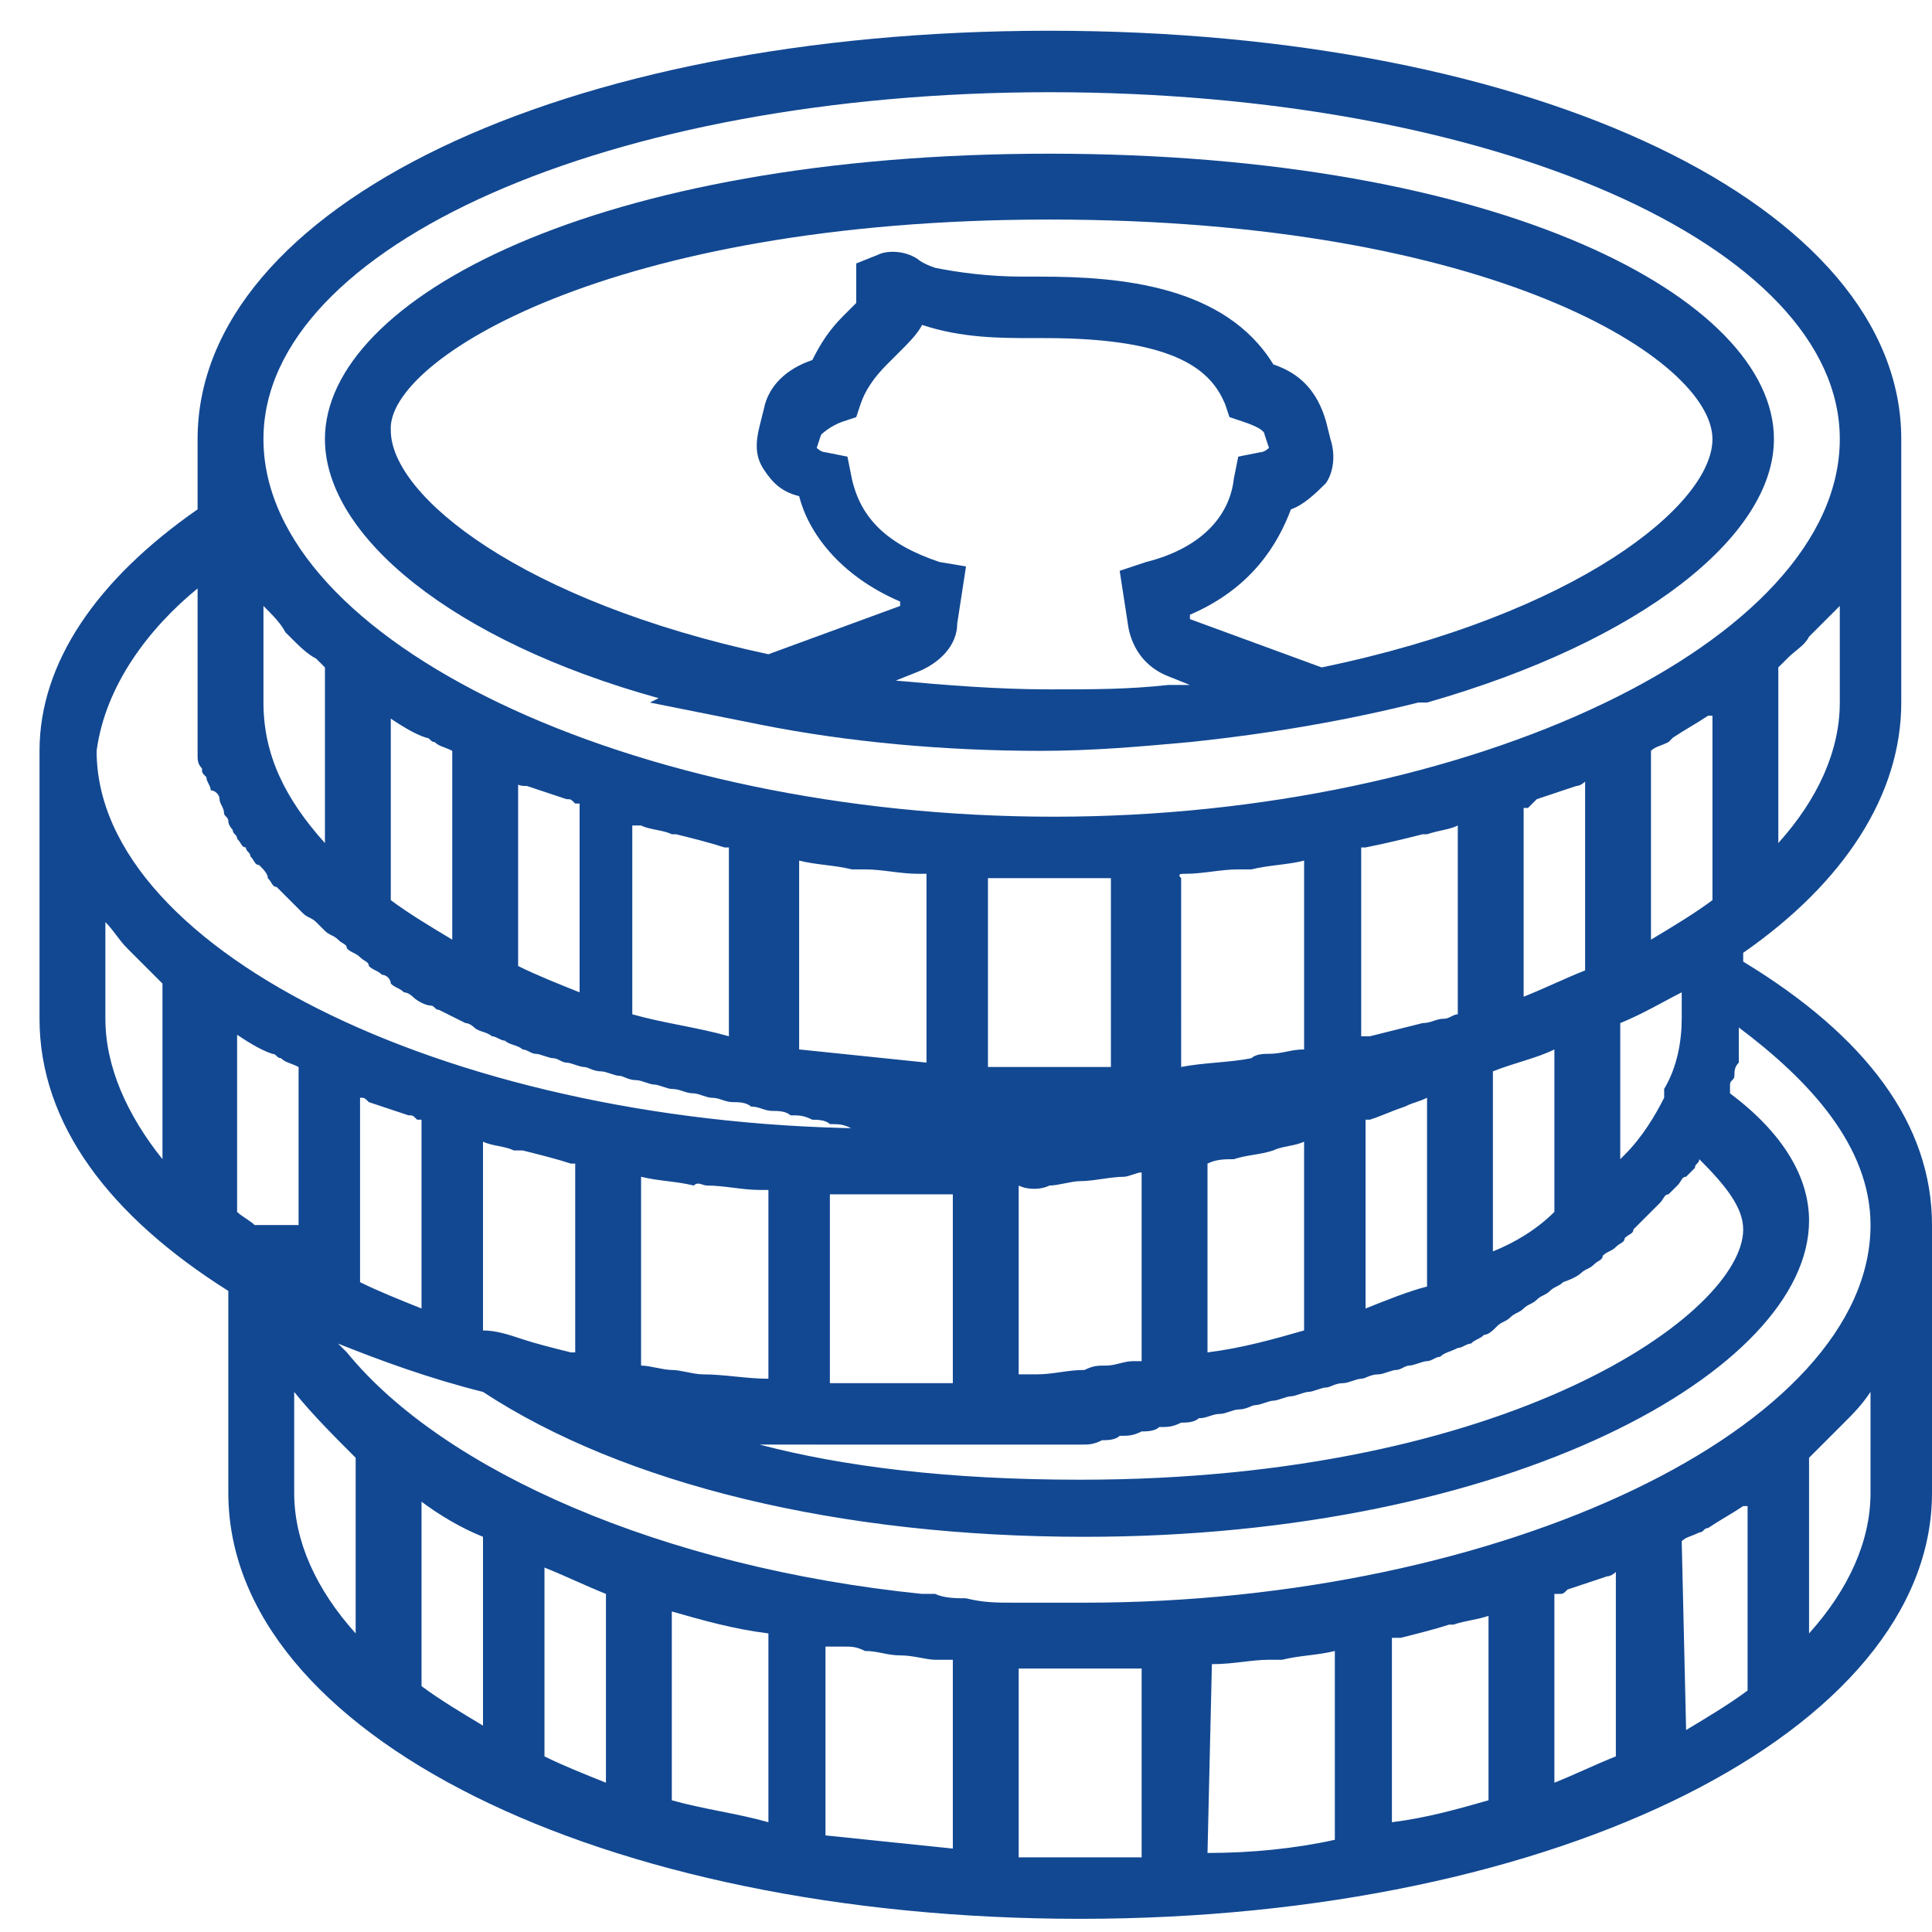 <svg xmlns="http://www.w3.org/2000/svg" viewBox="0 0 44 44" fill="#124892"><path d="M15 15.9l-.2.1 2.5.5c2 .4 4.2.6 6.4.6 1.2 0 2.3-.1 3.4-.2 1.9-.2 3.6-.5 5.2-.9h.2c4.9-1.4 7.9-3.8 7.9-6 0-3.2-6.2-6.5-16.5-6.5S7.4 6.8 7.4 10c0 2.2 2.9 4.6 7.6 5.9zm6.4-3.1c-1.2-.4-1.8-1-2-1.9l-.1-.5-.5-.1c-.1 0-.2-.1-.2-.1l.1-.3s.2-.2.5-.3l.3-.1.1-.3c.1-.3.3-.6.6-.9l.3-.3c.2-.2.4-.4.5-.6.9.3 1.8.3 2.5.3h.3c3.1 0 3.8.8 4.1 1.5l.1.3.3.1c.3.1.5.2.5.3l.1.3s-.1.1-.2.1l-.5.1-.1.5c-.1.9-.8 1.6-2 1.9l-.6.2.2 1.3c.1.5.4.9.9 1.1l.5.2h-.5c-.9.1-1.7.1-2.7.1-1.2 0-2.4-.1-3.5-.2l.5-.2c.5-.2.9-.6.9-1.1l.2-1.3-.6-.1zM23.9 5C34 5 39 8.2 39 10c0 1.5-3.1 4-8.9 5.2l-3-1.1V14c1.4-.6 2-1.6 2.3-2.4.3-.1.6-.4.8-.6.2-.3.2-.7.1-1l-.1-.4c-.2-.7-.6-1.1-1.2-1.3-1.1-1.8-3.5-2-5.3-2h-.4c-.8 0-1.5-.1-2-.2-.3-.1-.4-.2-.4-.2-.3-.2-.7-.2-.9-.1l-.5.2v.9l-.3.3c-.3.3-.5.6-.7 1-.6.2-1 .6-1.1 1.1l-.1.4c-.1.4-.1.7.1 1 .2.3.4.5.8.6.2.8.9 1.8 2.3 2.4v.1l-3 1.1c-5.6-1.2-8.6-3.6-8.6-5.1-.1-1.6 5-4.8 15-4.8zm0 0"/><path d="M39.7 21.9v-.2c2.3-1.6 3.6-3.6 3.6-5.7v-6C43.3 4.7 35 .7 23.9.7 12.8.7 4.5 4.7 4.5 10v1.6C2.2 13.2.9 15.1.9 17.1v6.1c0 2.4 1.6 4.5 4.3 6.2V34c0 5.5 8.5 9.7 19.4 9.7C35.5 43.7 44 39.4 44 34v-6.1c0-2.3-1.5-4.3-4.3-6zm2.9 6c0 4.6-8.4 8.6-17.9 8.6h-1.6c-.4 0-.7 0-1.1-.1-.2 0-.5 0-.7-.1H21c-5.9-.6-10.9-2.8-13.1-5.5l-.1-.1-.1-.1c1 .4 2.1.8 3.3 1.1 3.2 2.1 8.1 3.3 13.7 3.3 9.7 0 16.5-3.8 16.5-7.2 0-1-.6-2-1.8-2.9v-.2c0-.1.1-.1.1-.2s0-.2.1-.3V23.4c1.6 1.2 3 2.7 3 4.5zm-15 10c.5 0 .9-.1 1.3-.1h.3c.4-.1.8-.1 1.2-.2v4.3c-.9.2-1.9.3-2.9.3l.1-4.3c-.1 0 0 0 0 0zm4.2-.6h.1c.4-.1.8-.2 1.1-.3h.1c.3-.1.5-.1.8-.2V41c-.7.2-1.4.4-2.2.5v-4.2zm3.6-1h.1c.1 0 .1 0 .2-.1l.9-.3c.1 0 .2-.1.2-.1V40c-.5.2-.9.4-1.4.6v-4.3zm2.9-1.2c.1-.1.2-.1.4-.2.1 0 .1-.1.2-.1.3-.2.5-.3.8-.5h.1v4.2c-.4.3-.9.6-1.4.9l-.1-4.3zm-28.7-.9c.4.3.9.6 1.4.8v4.3c-.5-.3-1-.6-1.4-.9v-4.2zM5.3 23.5c.3.2.6.4.9.5.1 0 .1.1.2.1.1.1.2.1.4.2v3.6h-1c-.1-.1-.3-.2-.4-.3v-4.1zm3.1 1.6l.9.3c.1 0 .1 0 .2.1h.1v4.3c-.5-.2-1-.4-1.4-.6V25c.1 0 .1 0 .2.1zm3.5 1.1c.4.1.8.2 1.1.3h.1v4.3H13c-.4-.1-.8-.2-1.1-.3-.3-.1-.6-.2-.9-.2V26c.2.1.5.1.7.2h.2zm4.2.8c.4 0 .8.1 1.2.1h.2v4.3c-.5 0-1-.1-1.5-.1-.2 0-.5-.1-.7-.1-.2 0-.5-.1-.7-.1v-4.3c.4.1.8.1 1.2.2.1-.1.2 0 .3 0zm4.2.2h1.4v4.3h-2.8v-4.3h1.4zM6 13.8c.2.2.4.4.5.6l.1.1c.2.2.4.4.6.5l.1.1.1.1v4c-.9-1-1.4-2-1.4-3.2v-2.2zm2.8 2.5c.1 0 .1 0 0 0 .3.2.6.4.9.5.1 0 .1.1.2.1.1.1.2.1.4.2v4.3c-.5-.3-1-.6-1.4-.9v-4.2zm2.9 1.5c.1.1.2.1.3.1l.9.3c.1 0 .1 0 .2.1h.1v4.3c-.5-.2-1-.4-1.4-.6v-4.2zm2.9 1c.2.1.5.1.7.2h.1c.4.1.8.2 1.1.3h.1v4.3c-.7-.2-1.5-.3-2.2-.5v-4.3zm3.6.8c.4.1.8.1 1.2.2h.3c.4 0 .8.1 1.2.1h.2v4.3c-1-.1-1.9-.2-2.9-.3v-4.3zm5.7.4h1.4v4.3h-2.8V20h1.4zm3.1-.1c.4 0 .8-.1 1.2-.1h.3c.4-.1.8-.1 1.2-.2v4.3c-.3 0-.5.1-.8.1-.1 0-.3 0-.4.1-.5.1-1.1.1-1.6.2V20c-.1-.1 0-.1.1-.1-.1 0-.1 0 0 0zm5.4-.9h.1c.3-.1.5-.1.7-.2v4.3c-.1 0-.2.1-.3.1-.2 0-.3.1-.5.1l-1.2.3H31v-4.3h.1c.5-.1.9-.2 1.3-.3zm2.6-.8l.9-.3c.1 0 .2-.1.2-.1v4.3c-.5.2-.9.4-1.4.6v-4.3h.1l.2-.2zm3.1-1.4c.3-.2.5-.3.8-.5h.1v4.2c-.4.3-.9.6-1.4.9v-4.3c.1-.1.2-.1.4-.2l.1-.1zM18.6 32.9h6c.2 0 .3 0 .5-.1.1 0 .3 0 .4-.1.2 0 .3 0 .5-.1.1 0 .3 0 .4-.1.2 0 .3 0 .5-.1.1 0 .3 0 .4-.1.2 0 .3-.1.5-.1.1 0 .3-.1.4-.1.2 0 .3-.1.4-.1.1 0 .3-.1.4-.1.1 0 .3-.1.4-.1.1 0 .3-.1.4-.1.1 0 .3-.1.4-.1.1 0 .2-.1.4-.1.1 0 .3-.1.4-.1.1 0 .2-.1.4-.1.1 0 .3-.1.4-.1.1 0 .2-.1.3-.1.1 0 .3-.1.4-.1.1 0 .2-.1.3-.1.1-.1.2-.1.4-.2.1 0 .2-.1.3-.1.1-.1.2-.1.3-.2.1 0 .2-.1.3-.2.1-.1.2-.1.3-.2.1-.1.2-.1.3-.2.1-.1.2-.1.3-.2.1-.1.2-.1.3-.2.1-.1.2-.1.3-.2.3-.1.4-.2.4-.2.1-.1.2-.1.3-.2.1-.1.2-.1.2-.2.1-.1.2-.1.3-.2.1-.1.2-.1.2-.2.1-.1.2-.1.2-.2l.2-.2.2-.2.2-.2c.1-.1.1-.2.2-.2l.2-.2c.1-.1.1-.2.2-.2l.2-.2c0-.1.1-.1.1-.2.6.6 1 1.1 1 1.6 0 1.9-5.3 5.7-15.1 5.7-3 0-5.4-.3-7.3-.8h1.3zm12.5-3.1v-4.3h.1c.3-.1.5-.2.8-.3.2-.1.3-.1.5-.2v4.3c-.4.1-.9.3-1.4.5zm-3-3.4c.3-.1.6-.1.9-.2.2-.1.5-.1.7-.2v4.3c-.7.2-1.4.4-2.2.5v-4.3c.2-.1.4-.1.6-.1zm5.9 2.1v-4.1c.5-.2 1-.3 1.4-.5v3.7c-.4.4-.9.7-1.4.9zM23.9 27c.2 0 .5-.1.7-.1.3 0 .7-.1 1-.1.1 0 .3-.1.4-.1V31h-.2c-.2 0-.4.1-.6.1-.2 0-.3 0-.5.1-.4 0-.7.1-1.1.1h-.4V27c.2.1.5.1.7 0zm14.4-3.8c0 .5-.1 1.1-.4 1.6v.2c-.2.4-.5.9-.9 1.3l-.1.1v-3.1c.5-.2 1-.5 1.4-.7v.6zM12.4 35.7c.5.2.9.4 1.4.6v4.3c-.5-.2-1-.4-1.4-.6v-4.3zm2.9 1c.7.2 1.4.4 2.2.5v4.3c-.7-.2-1.5-.3-2.2-.5v-4.3zm3.6.8h.3c.2 0 .3 0 .5.1.3 0 .5.1.8.1.3 0 .6.1.8.1h.4v4.3c-1-.1-1.9-.2-2.9-.3v-4.3zm23-23.7V16c0 1.1-.5 2.2-1.4 3.2v-4l.1-.1.1-.1c.2-.2.4-.3.5-.5l.1-.1.6-.6c-.1 0 0 0 0 0zm-18-11.7c10.1 0 18 3.5 18 7.9 0 4.6-8.4 8.6-17.9 8.6-9.6 0-18-4-18-8.6 0-4.4 7.9-7.9 17.9-7.9zM4.5 13.4v3.8c0 .1 0 .2.1.3 0 .1 0 .1.1.2 0 .1.1.2.1.3.1 0 .2.1.2.2s.1.2.1.3c0 .1.1.1.1.2s.1.2.1.2c0 .1.1.1.1.2.1.1.1.2.2.2 0 .1.1.1.1.2.1.1.1.2.2.2.1.1.2.2.2.3.1.1.1.2.2.2l.2.2.2.2.2.2c.1.1.2.1.3.2l.2.2c.1.1.2.1.3.2.1.1.2.1.2.2.1.1.2.1.3.2.1.1.2.1.2.2.1.1.2.1.3.2.1 0 .2.1.2.2.1.1.2.1.3.2.1 0 .2.1.2.1.1.1.3.2.4.2.1 0 .1.1.2.1l.6.3c.1 0 .2.1.2.1.1.1.3.1.4.2.1 0 .2.1.3.1.1.1.3.1.4.2.1 0 .2.1.3.1.1 0 .3.1.4.1.1 0 .2.1.3.1.1 0 .3.1.4.1.1 0 .2.1.4.1.1 0 .3.1.4.1.1 0 .2.1.4.1.1 0 .3.1.4.1.1 0 .3.1.4.1.2 0 .3.1.5.1.1 0 .3.1.4.1.2 0 .3.1.5.1.1 0 .3 0 .4.1.2 0 .3.1.5.1.1 0 .3 0 .4.1.2 0 .3 0 .5.1.1 0 .3 0 .4.1.2 0 .3 0 .5.1h2.4-1.7c-9.6 0-17.9-4-17.9-8.6.2-1.5 1.2-2.8 2.3-3.7zm-2.1 9.8V21c.2.2.3.4.5.6l.1.1.5.5.1.1.1.1v4c-.8-1-1.3-2.1-1.3-3.2zM6.7 34v-2.3c.4.5.9 1 1.4 1.5v4c-.9-1-1.4-2.1-1.4-3.2zm16.5 8.3V38H26v4.3h-2.8zm19.4-10.6V34c0 1.1-.5 2.2-1.4 3.2v-4l.1-.1.1-.1.5-.5.1-.1c.2-.2.4-.4.6-.7 0 .1 0 0 0 0zm0 0"/></svg>